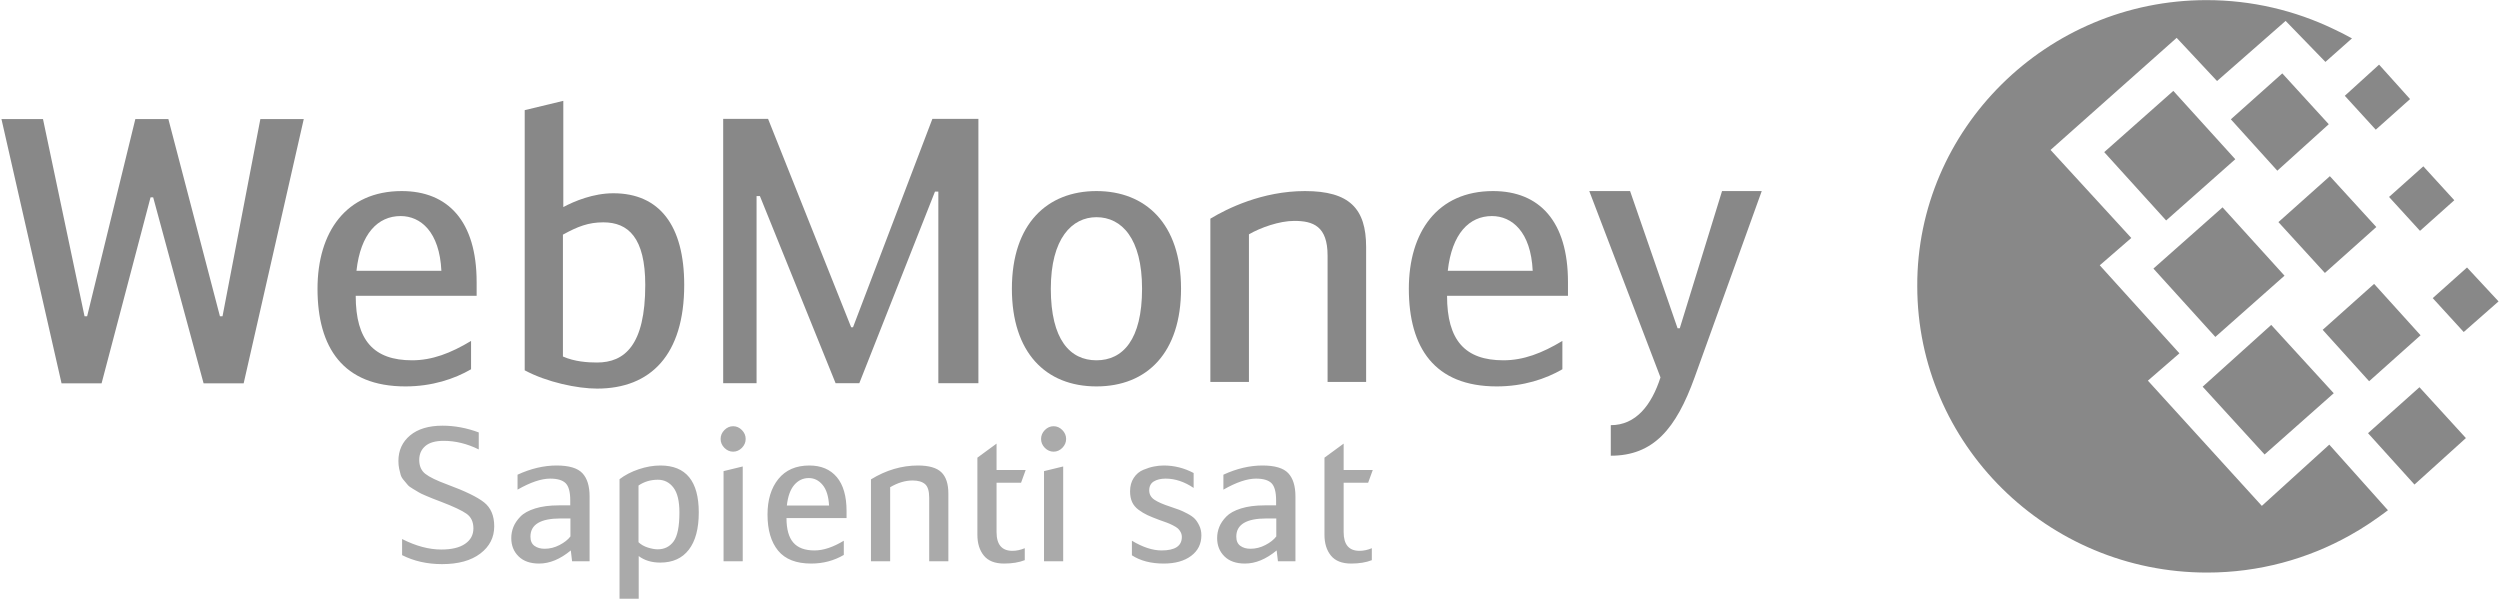 <svg viewBox="0 0 220 53" version="1.1" xmlns="http://www.w3.org/2000/svg" xmlns:xlink="http://www.w3.org/1999/xlink"><g id="Page-1" stroke="none" stroke-width="1" fill="none" fill-rule="evenodd"><path d="M200.501,19.545 L205.028,15.504 L209.116,19.978 L204.591,24.02 L200.501,19.545 Z M214.08,26.234 L217.098,23.539 L219.872,26.523 L216.807,29.217 L214.08,26.234 Z M206.342,8.43 L209.359,5.688 L212.086,8.719 L209.067,11.413 L206.342,8.43 Z M210.236,17.332 L213.253,14.637 L215.978,17.621 L212.961,20.315 L210.236,17.332 Z M208.386,38.119 L212.913,34.076 L216.999,38.551 L212.474,42.64 L208.386,38.119 Z M204.395,29.024 L208.921,24.982 L213.01,29.504 L208.483,33.548 L204.395,29.024 Z M196.315,10.499 L200.842,6.458 L204.931,10.932 L200.404,15.022 L196.315,10.499 Z M185.171,13.387 L191.253,7.998 L196.705,14.012 L190.62,19.401 L185.171,13.387 Z M193.833,34.029 L199.868,28.592 L205.369,34.605 L199.284,39.995 L193.833,34.029 Z M189.5,23.635 L195.585,18.246 L201.037,24.26 L194.951,29.649 L189.5,23.635 Z M194.174,0.01 C198.164,0.01 201.961,0.924 205.369,2.56 C205.903,2.801 206.441,3.089 206.973,3.378 L204.637,5.448 L201.135,1.839 L195.1,7.131 L191.546,3.33 L180.448,13.194 L187.553,20.941 L184.779,23.346 L191.789,31.093 L189.015,33.497 L199.042,44.516 L204.977,39.127 L210.139,44.902 C209.116,45.672 207.996,46.444 206.781,47.116 C203.081,49.185 198.797,50.386 194.223,50.386 C180.155,50.386 168.719,39.081 168.719,25.176 C168.669,11.366 180.107,0.01 194.174,0.01 Z" id="Fill-3" fill="#888888" fill-rule="nonzero"></path><polyline id="Fill-4" fill="#888888" points="21.442 33.734 17.916 33.734 13.479 17.363 13.249 17.363 8.939 33.734 5.416 33.734 0.128 10.477 3.783 10.477 7.439 27.831 7.668 27.831 11.91 10.477 14.816 10.477 19.354 27.831 19.582 27.831 22.912 10.477 26.731 10.477 21.442 33.734"></polyline><path d="M41.453,30.002 L41.453,32.495 C39.985,33.348 38.027,34.004 35.676,34.004 C30.193,34.004 27.941,30.593 27.941,25.411 C27.941,20.422 30.454,16.814 35.35,16.814 C39.429,16.814 41.944,19.473 41.944,24.819 L41.944,26.032 L31.303,26.032 C31.303,29.968 32.902,31.706 36.265,31.706 C38.027,31.706 39.659,31.082 41.453,30.002 M31.369,23.833 L38.842,23.833 C38.68,20.39 37.014,19.013 35.252,19.013 C33.261,19.013 31.726,20.555 31.369,23.833" id="Fill-5" fill="#888888" fill-rule="nonzero"></path><path d="M49.571,18.222 C50.548,17.699 52.212,17.007 53.975,17.007 C58.023,17.007 60.211,19.828 60.211,25.077 C60.211,31.212 57.272,34.197 52.542,34.197 C50.811,34.197 48.134,33.639 46.174,32.587 L46.174,9.693 L49.571,8.874 L49.571,18.222 Z M49.537,31.374 C50.581,31.833 51.725,31.901 52.542,31.901 C54.957,31.901 56.783,30.39 56.783,25.077 C56.783,20.911 55.281,19.566 53.095,19.566 C51.789,19.566 50.843,19.928 49.537,20.649 L49.537,31.374 Z" id="Fill-6" fill="#888888" fill-rule="nonzero"></path><polyline id="Fill-7" fill="#888888" points="74.902 28.799 75.065 28.799 82.049 10.462 86.099 10.462 86.099 33.721 82.574 33.721 82.574 16.859 82.279 16.859 75.62 33.721 73.532 33.721 66.871 17.253 66.578 17.253 66.578 33.721 63.64 33.721 63.64 10.462 67.591 10.462 74.902 28.799"></polyline><path d="M89.046,25.409 C89.046,19.667 92.181,16.814 96.488,16.814 C100.798,16.814 103.931,19.667 103.931,25.409 C103.931,31.018 100.961,34.004 96.488,34.004 C92.016,34.004 89.046,31.018 89.046,25.409 M100.501,25.409 C100.501,20.982 98.707,19.113 96.488,19.113 C94.334,19.113 92.472,20.982 92.472,25.409 C92.472,29.904 94.172,31.706 96.488,31.706 C98.804,31.706 100.501,29.904 100.501,25.409" id="Fill-8" fill="#888888" fill-rule="nonzero"></path><path d="M106.512,19.243 C107.981,18.356 111.083,16.814 114.836,16.814 C118.753,16.814 120.219,18.356 120.219,21.734 L120.219,33.61 L116.827,33.61 L116.827,22.489 C116.827,19.898 115.556,19.439 113.889,19.439 C112.585,19.439 110.918,20.031 109.907,20.621 L109.907,33.61 L106.512,33.61 L106.512,19.243" id="Fill-9" fill="#888888"></path><path d="M137.489,30.002 L137.489,32.495 C136.021,33.348 134.062,34.004 131.712,34.004 C126.231,34.004 123.978,30.593 123.978,25.411 C123.978,20.422 126.49,16.814 131.386,16.814 C135.468,16.814 137.982,19.473 137.982,24.819 L137.982,26.032 L127.34,26.032 C127.34,29.968 128.939,31.706 132.302,31.706 C134.062,31.706 135.697,31.082 137.489,30.002 M127.404,23.833 L134.878,23.833 C134.718,20.39 133.051,19.013 131.288,19.013 C129.297,19.013 127.764,20.555 127.404,23.833" id="Fill-10" fill="#888888" fill-rule="nonzero"></path><path d="M151.54,16.814 L155.033,16.814 L149.125,33.213 C147.491,37.74 145.502,40.103 141.749,40.103 L141.749,37.415 C143.97,37.415 145.338,35.642 146.123,33.213 L139.856,16.814 L143.447,16.814 L147.625,28.885 L147.821,28.885 L151.54,16.814" id="Fill-11" fill="#888888"></path><path d="M118.241,41.362 L120.803,41.362 L120.396,42.481 L118.241,42.481 L118.241,46.826 C118.241,47.924 118.705,48.473 119.634,48.473 C119.991,48.473 120.352,48.397 120.721,48.242 L120.721,49.295 C120.213,49.493 119.608,49.593 118.904,49.593 C118.094,49.593 117.5,49.359 117.121,48.891 C116.742,48.427 116.553,47.814 116.553,47.055 L116.553,40.274 L118.241,39.038 L118.241,41.362 Z M112.314,45.624 L111.454,45.624 C109.681,45.624 108.794,46.157 108.794,47.222 C108.794,47.596 108.913,47.865 109.151,48.036 C109.389,48.207 109.686,48.291 110.043,48.291 C110.497,48.291 110.933,48.181 111.357,47.961 C111.778,47.743 112.097,47.491 112.314,47.205 L112.314,45.624 Z M113.999,49.394 L112.459,49.394 L112.345,48.439 C111.415,49.208 110.486,49.593 109.557,49.593 C108.778,49.593 108.176,49.382 107.748,48.958 C107.321,48.536 107.108,48.002 107.108,47.353 C107.108,47.012 107.17,46.687 107.295,46.374 C107.419,46.061 107.624,45.757 107.911,45.461 C108.198,45.164 108.629,44.926 109.207,44.744 C109.786,44.562 110.481,44.472 111.291,44.472 L112.297,44.472 L112.297,44.027 C112.297,43.292 112.161,42.792 111.893,42.521 C111.621,42.252 111.167,42.118 110.53,42.118 C109.751,42.118 108.794,42.44 107.659,43.089 L107.659,41.773 C108.827,41.235 109.973,40.964 111.097,40.964 C112.189,40.964 112.945,41.19 113.367,41.641 C113.788,42.09 113.999,42.772 113.999,43.68 L113.999,49.394 Z M105.04,41.624 L105.04,42.939 C104.229,42.391 103.407,42.118 102.576,42.118 C102.154,42.118 101.808,42.2 101.537,42.365 C101.268,42.529 101.132,42.793 101.132,43.153 C101.132,43.496 101.281,43.766 101.578,43.969 C101.875,44.173 102.343,44.379 102.981,44.586 C103.338,44.707 103.605,44.801 103.783,44.866 C103.962,44.933 104.197,45.043 104.489,45.196 C104.781,45.35 105,45.503 105.146,45.657 C105.292,45.812 105.424,46.014 105.543,46.267 C105.662,46.519 105.721,46.798 105.721,47.106 C105.721,47.864 105.421,48.467 104.822,48.917 C104.222,49.367 103.418,49.593 102.414,49.593 C101.289,49.593 100.353,49.351 99.608,48.867 L99.608,47.584 C100.559,48.153 101.429,48.439 102.219,48.439 C103.407,48.439 104.002,48.045 104.002,47.254 C104.002,47.101 103.967,46.957 103.897,46.826 C103.827,46.694 103.746,46.588 103.654,46.505 C103.562,46.423 103.413,46.33 103.207,46.224 C103.002,46.122 102.83,46.045 102.689,45.995 C102.548,45.946 102.327,45.866 102.024,45.757 C101.581,45.592 101.229,45.45 100.97,45.328 C100.71,45.207 100.451,45.051 100.192,44.86 C99.932,44.667 99.742,44.438 99.624,44.176 C99.505,43.913 99.446,43.599 99.446,43.238 C99.446,42.776 99.554,42.382 99.77,42.054 C99.986,41.722 100.268,41.487 100.613,41.344 C100.959,41.201 101.275,41.102 101.562,41.049 C101.848,40.992 102.132,40.964 102.414,40.964 C103.333,40.964 104.208,41.184 105.04,41.624 Z M91.614,38.627 C91.614,38.331 91.725,38.071 91.945,37.845 C92.167,37.62 92.424,37.507 92.716,37.507 C93.008,37.507 93.265,37.62 93.486,37.845 C93.708,38.071 93.819,38.331 93.819,38.627 C93.819,38.923 93.708,39.185 93.486,39.411 C93.265,39.634 93.008,39.747 92.716,39.747 C92.424,39.747 92.167,39.634 91.945,39.411 C91.725,39.185 91.614,38.923 91.614,38.627 Z M93.56,41.049 L93.56,49.394 L91.873,49.394 L91.873,41.459 L93.56,41.049 Z M87.697,41.362 L90.259,41.362 L89.853,42.481 L87.697,42.481 L87.697,46.826 C87.697,47.924 88.162,48.473 89.091,48.473 C89.448,48.473 89.81,48.397 90.179,48.242 L90.179,49.295 C89.67,49.493 89.064,49.593 88.362,49.593 C87.551,49.593 86.957,49.359 86.578,48.891 C86.2,48.427 86.01,47.814 86.01,47.055 L86.01,40.274 L87.697,39.038 L87.697,41.362 Z M76.645,49.394 L76.645,42.184 C77.975,41.371 79.353,40.964 80.781,40.964 C81.743,40.964 82.429,41.163 82.84,41.559 C83.251,41.954 83.456,42.579 83.456,43.434 L83.456,49.394 L81.77,49.394 L81.77,43.814 C81.77,43.21 81.646,42.803 81.397,42.596 C81.148,42.386 80.787,42.283 80.31,42.283 C79.662,42.283 79.003,42.481 78.333,42.876 L78.333,49.394 L76.645,49.394 Z M71.173,42.069 C70.665,42.069 70.238,42.272 69.892,42.677 C69.546,43.083 69.33,43.688 69.243,44.487 L72.957,44.487 C72.913,43.676 72.724,43.071 72.389,42.671 C72.054,42.269 71.649,42.069 71.173,42.069 Z M71.676,48.439 C72.455,48.439 73.313,48.153 74.254,47.584 L74.254,48.835 C73.389,49.341 72.433,49.593 71.384,49.593 C70.065,49.593 69.095,49.214 68.473,48.456 C67.852,47.698 67.541,46.64 67.541,45.279 C67.541,43.983 67.86,42.939 68.497,42.151 C69.136,41.362 70.043,40.964 71.221,40.964 C72.26,40.964 73.064,41.305 73.639,41.986 C74.211,42.668 74.497,43.665 74.497,44.982 L74.497,45.592 L69.211,45.592 C69.211,46.569 69.411,47.289 69.811,47.747 C70.211,48.21 70.833,48.439 71.676,48.439 Z M63.414,38.627 C63.414,38.331 63.524,38.071 63.746,37.845 C63.968,37.62 64.225,37.507 64.516,37.507 C64.808,37.507 65.065,37.62 65.287,37.845 C65.509,38.071 65.619,38.331 65.619,38.627 C65.619,38.923 65.509,39.185 65.287,39.411 C65.065,39.634 64.808,39.747 64.516,39.747 C64.225,39.747 63.968,39.634 63.746,39.411 C63.524,39.185 63.414,38.923 63.414,38.627 Z M65.36,41.049 L65.36,49.394 L63.673,49.394 L63.673,41.459 L65.36,41.049 Z M56.189,42.726 L56.189,47.716 C56.406,47.924 56.678,48.079 57.008,48.184 C57.338,48.288 57.627,48.34 57.876,48.34 C58.47,48.34 58.938,48.108 59.279,47.642 C59.619,47.174 59.789,46.327 59.789,45.098 C59.789,44.1 59.614,43.367 59.263,42.909 C58.911,42.446 58.454,42.217 57.892,42.217 C57.255,42.217 56.687,42.386 56.189,42.726 Z M54.519,52.688 L54.519,42.168 C54.995,41.805 55.556,41.513 56.206,41.294 C56.855,41.076 57.491,40.964 58.119,40.964 C60.367,40.964 61.492,42.342 61.492,45.098 C61.492,46.525 61.2,47.617 60.616,48.373 C60.032,49.131 59.195,49.508 58.103,49.508 C57.346,49.508 56.713,49.316 56.206,48.934 L56.206,52.688 L54.519,52.688 Z M50.198,45.624 L49.338,45.624 C47.565,45.624 46.679,46.157 46.679,47.222 C46.679,47.596 46.797,47.865 47.035,48.036 C47.273,48.207 47.571,48.291 47.928,48.291 C48.381,48.291 48.819,48.181 49.241,47.961 C49.662,47.743 49.982,47.491 50.198,47.205 L50.198,45.624 Z M51.884,49.394 L50.344,49.394 L50.23,48.439 C49.3,49.208 48.37,49.593 47.441,49.593 C46.663,49.593 46.06,49.382 45.633,48.958 C45.205,48.536 44.992,48.002 44.992,47.353 C44.992,47.012 45.054,46.687 45.179,46.374 C45.303,46.061 45.509,45.757 45.795,45.461 C46.081,45.164 46.514,44.926 47.092,44.744 C47.67,44.562 48.365,44.472 49.176,44.472 L50.182,44.472 L50.182,44.027 C50.182,43.292 50.047,42.792 49.776,42.521 C49.505,42.252 49.052,42.118 48.414,42.118 C47.636,42.118 46.679,42.44 45.544,43.089 L45.544,41.773 C46.712,41.235 47.857,40.964 48.981,40.964 C50.073,40.964 50.83,41.19 51.251,41.641 C51.673,42.09 51.884,42.772 51.884,43.68 L51.884,49.394 Z M35.384,48.852 L35.384,47.435 C36.595,48.05 37.747,48.358 38.838,48.358 C39.747,48.358 40.443,48.192 40.93,47.855 C41.417,47.521 41.66,47.069 41.66,46.498 C41.66,45.927 41.46,45.498 41.06,45.213 C40.66,44.929 39.914,44.576 38.822,44.159 C38.443,44.016 38.201,43.924 38.092,43.879 C37.984,43.836 37.773,43.748 37.459,43.616 C37.146,43.485 36.941,43.386 36.844,43.32 C36.746,43.253 36.582,43.153 36.349,43.024 C36.117,42.89 35.96,42.773 35.879,42.671 C35.798,42.565 35.687,42.432 35.546,42.273 C35.406,42.115 35.311,41.958 35.262,41.797 C35.214,41.638 35.168,41.454 35.125,41.245 C35.082,41.036 35.06,40.812 35.06,40.57 C35.06,39.637 35.404,38.887 36.089,38.315 C36.777,37.746 37.725,37.46 38.936,37.46 C40.006,37.46 41.071,37.657 42.13,38.053 L42.13,39.55 C41.103,39.044 40.076,38.794 39.049,38.794 C38.325,38.794 37.784,38.945 37.427,39.252 C37.071,39.559 36.892,39.965 36.892,40.471 C36.892,41.009 37.071,41.417 37.427,41.697 C37.784,41.979 38.422,42.289 39.342,42.628 C40.919,43.21 42.006,43.737 42.6,44.209 C43.195,44.68 43.492,45.384 43.492,46.316 C43.492,47.294 43.084,48.093 42.268,48.713 C41.452,49.333 40.331,49.643 38.903,49.643 C37.595,49.643 36.422,49.378 35.384,48.852 Z" id="Fill-12" fill="#AAAAAA" fill-rule="nonzero"></path></g></svg>